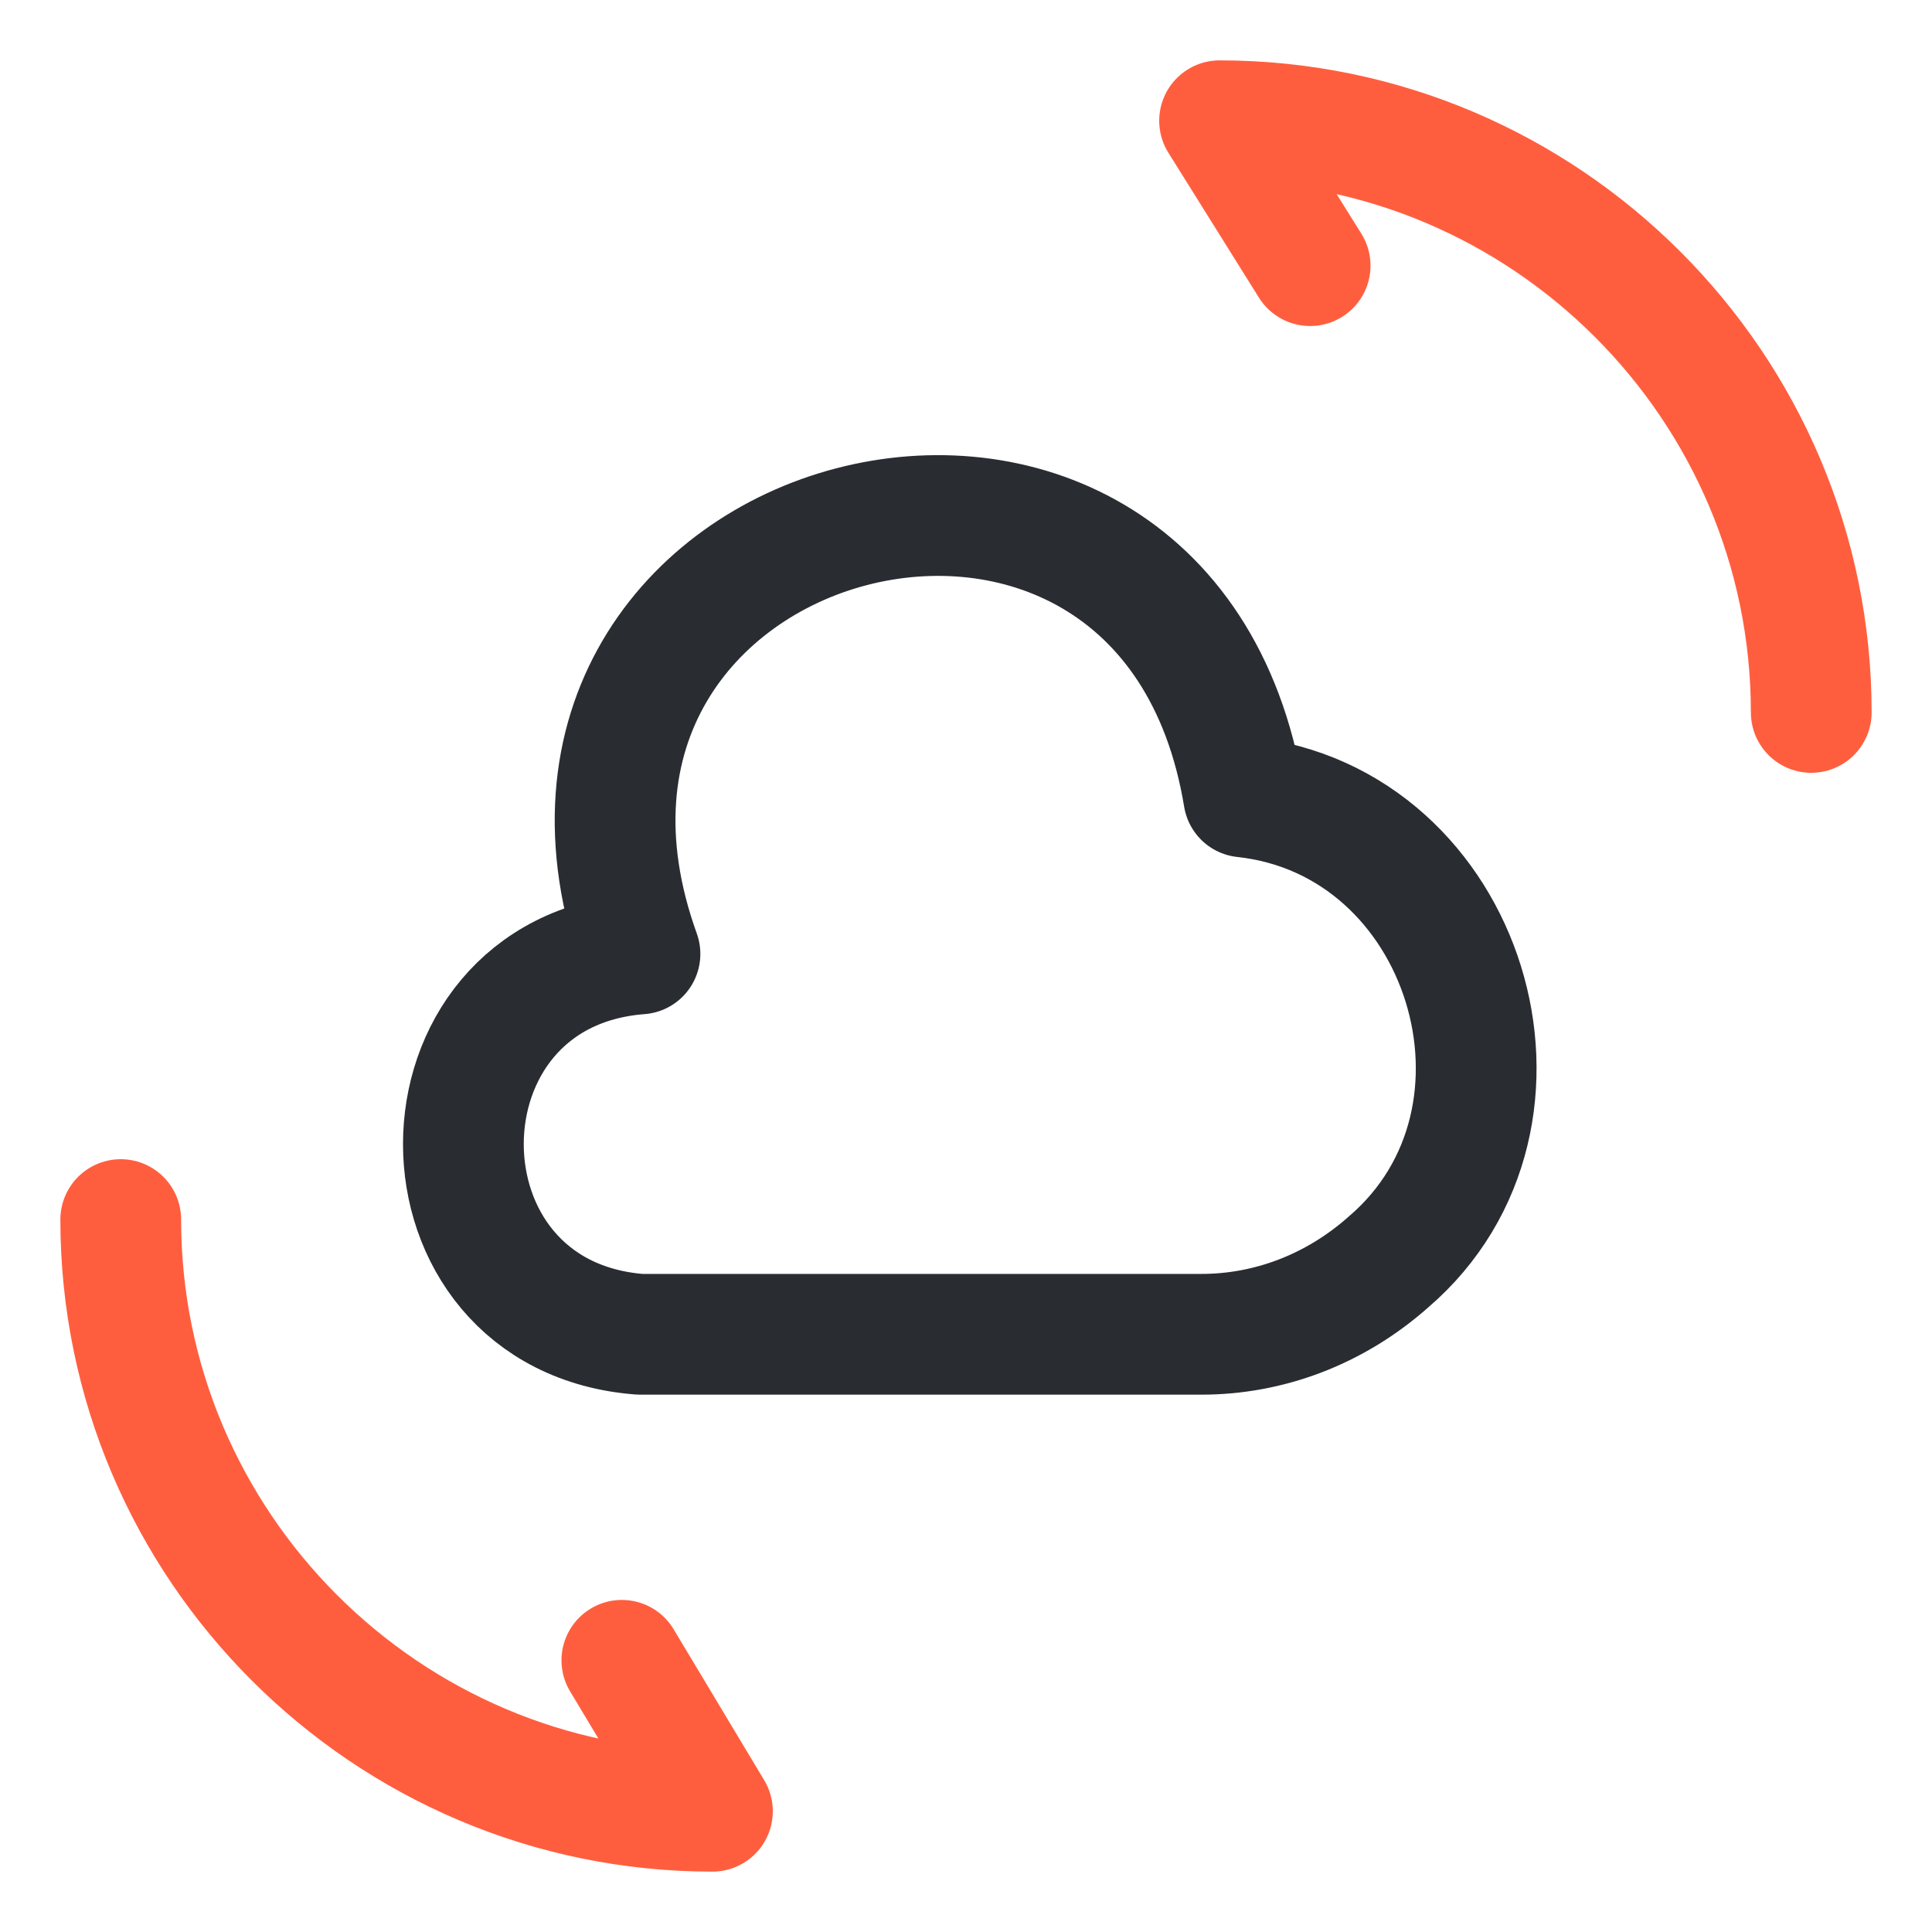 <?xml version="1.0" encoding="utf-8"?>
<!-- Generator: Adobe Illustrator 28.2.0, SVG Export Plug-In . SVG Version: 6.00 Build 0)  -->
<svg version="1.1" id="Calque_1" xmlns="http://www.w3.org/2000/svg" xmlns:xlink="http://www.w3.org/1999/xlink" x="0px" y="0px"
	 viewBox="0 0 32 32" style="enable-background:new 0 0 32 32;" xml:space="preserve">
<style type="text/css">
	.st0{fill:none;stroke:#292D32;stroke-width:2;stroke-linecap:round;stroke-linejoin:round;stroke-miterlimit:333.333;}
	.st1{fill:none;stroke:#FF5E3E;stroke-width:2;stroke-linecap:round;stroke-linejoin:round;stroke-miterlimit:133.333;}
</style>
<g>
	<path class="st0" d="M10.6,15.8c-3.9,0.3-3.9,6,0,6.3h9.3c1.1,0,2.2-0.4,3.1-1.2c2.8-2.4,1.3-7.3-2.4-7.7
		C19.3,5.3,7.9,8.3,10.6,15.8"/>
	<g>
		<path class="st1" d="M2,20.2c0,5.4,4.4,9.8,9.8,9.8l-1.5-2.5"/>
		<path class="st1" d="M30,11.8C30,6.4,25.6,2,20.2,2l1.5,2.4"/>
	</g>
</g>
</svg>
